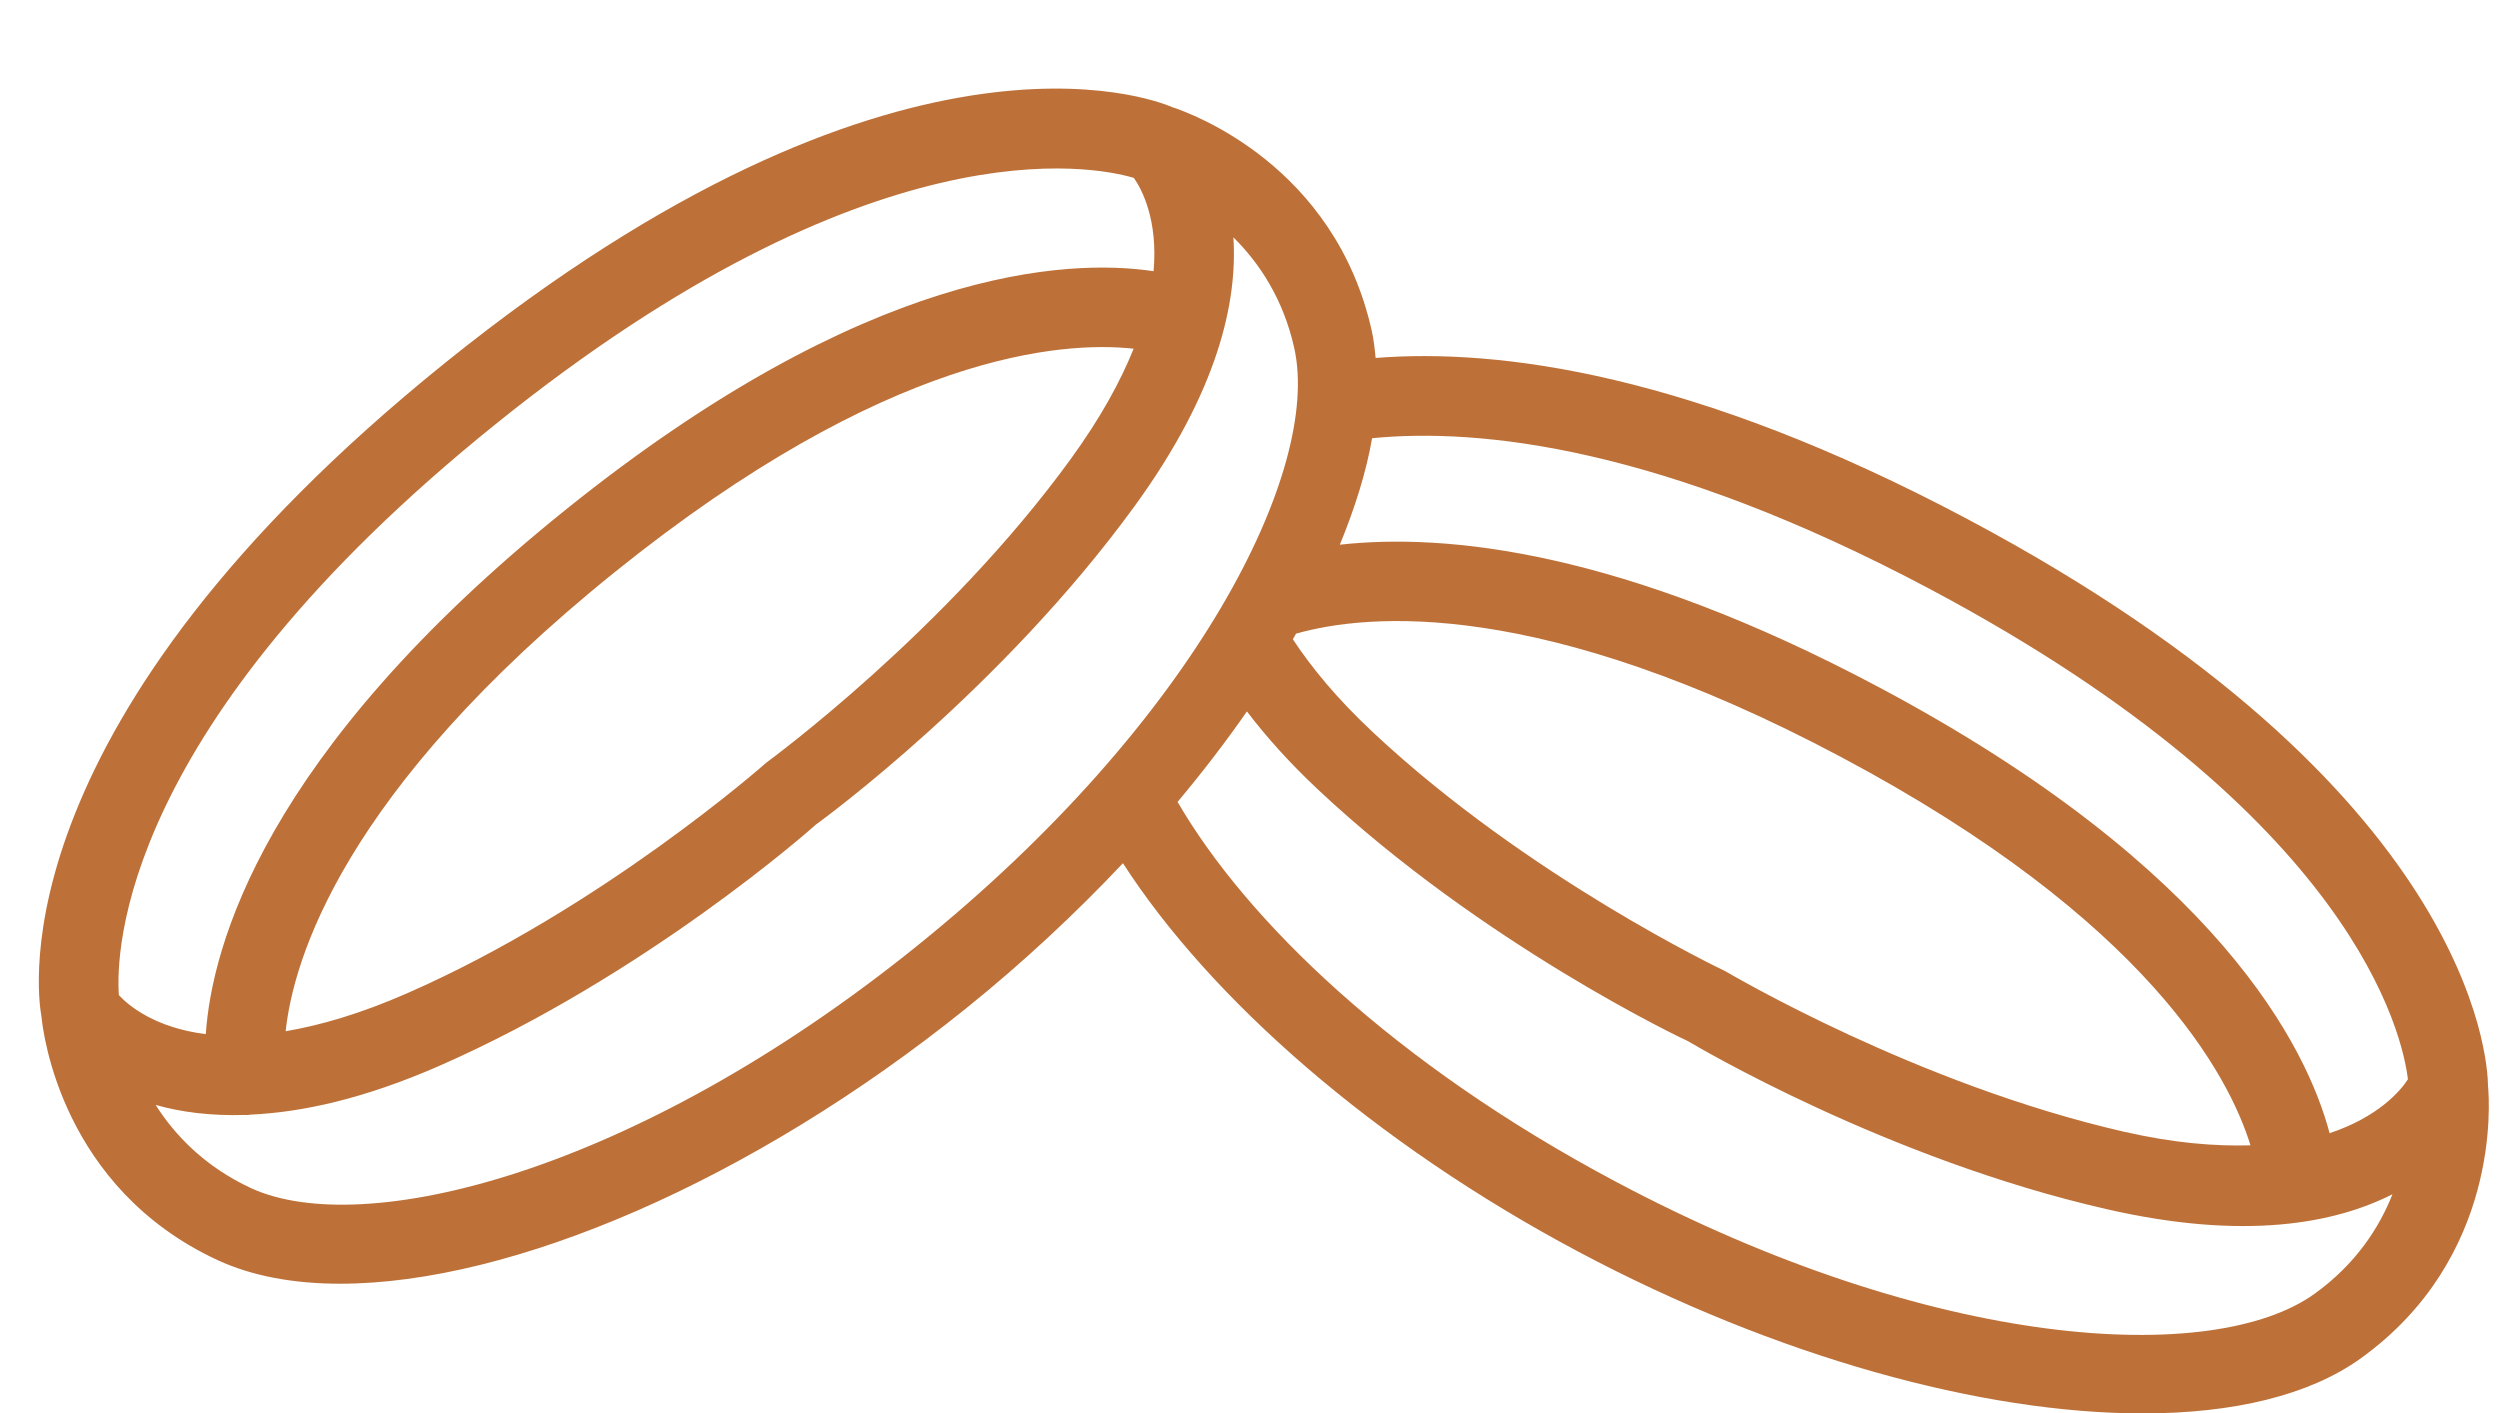 <?xml version="1.0" encoding="UTF-8" standalone="no"?><svg xmlns="http://www.w3.org/2000/svg" xmlns:xlink="http://www.w3.org/1999/xlink" fill="#000000" height="224.9" preserveAspectRatio="xMidYMid meet" version="1" viewBox="54.9 136.5 397.8 224.9" width="397.8" zoomAndPan="magnify"><g id="change1_1"><path d="M 425.586 316.812 C 422.008 303.328 408.066 274.676 353.824 245.824 C 312.969 224.09 285.047 221.289 268.094 223.172 C 270.516 217.277 272.301 211.578 273.227 206.227 C 290.328 204.551 319.285 207.52 362.09 230.281 C 429.812 266.305 437.238 301.418 438.047 308.238 C 436.867 310.094 433.281 314.254 425.586 316.812 Z M 423.172 342.379 C 407.16 353.891 362.758 351.52 311.977 324.516 C 276.645 305.73 253.203 282.922 242.277 264.098 C 246.293 259.309 249.977 254.5 253.309 249.703 C 256.359 253.695 260.047 257.852 264.684 262.195 C 290.832 286.719 322.715 301.832 323.504 302.176 C 324.781 302.93 355.133 320.926 390.082 328.895 C 412.113 333.953 426.453 331.164 435.59 326.527 C 433.473 331.883 429.73 337.668 423.172 342.379 Z M 200.695 287.113 C 155.902 323.184 112.738 333.793 94.84 325.555 C 87.52 322.148 82.75 317.176 79.668 312.316 C 83.621 313.445 88.387 314.086 93.965 313.91 C 94.012 313.91 94.055 313.934 94.102 313.934 C 94.332 313.934 94.574 313.887 94.809 313.859 C 102.961 313.48 112.836 311.344 124.805 306.098 C 157.633 291.703 184.066 268.324 184.691 267.734 C 185.895 266.871 214.363 246.035 235.441 217.031 C 248.727 198.762 251.832 184.488 251.156 174.262 C 255.254 178.32 259.098 184.031 260.848 191.914 C 265.129 211.148 245.496 251.055 200.695 287.113 Z M 235.285 191.988 C 233.215 197.121 230.066 202.949 225.227 209.605 C 205.359 236.941 177.543 257.309 176.777 257.902 C 176.523 258.137 150.668 280.957 119.734 294.527 C 112.188 297.836 105.812 299.664 100.355 300.59 C 101.543 289.371 109.324 262.477 152.727 227.531 C 196.109 192.609 224.023 190.75 235.285 191.988 Z M 73.816 294.844 C 73.328 288.074 73.93 252.152 133.77 203.98 C 193.527 155.879 228.758 162.863 235.32 164.805 C 236.66 166.73 239.172 171.59 238.457 179.652 C 224.734 177.613 192.84 179.035 144.809 217.688 C 96.781 256.355 88.582 287.215 87.645 301.055 C 79.562 300.035 75.359 296.516 73.816 294.844 Z M 261.125 237.328 C 272.539 234.094 300.027 231.516 347.891 256.977 C 396.789 282.98 409.629 307.805 412.996 318.746 C 407.438 318.895 400.969 318.43 392.895 316.586 C 359.949 309.059 330.277 291.504 329.43 291.035 C 329.117 290.891 297.969 276.098 273.32 252.98 C 267.586 247.605 263.586 242.711 260.621 238.227 C 260.797 237.926 260.953 237.629 261.125 237.328 Z M 450.793 309.293 C 450.75 305.004 448.273 261.812 368.023 219.129 C 324.262 195.863 293.461 191.906 273.789 193.457 C 273.648 191.996 273.488 190.547 273.184 189.176 C 267.32 162.836 244.492 154.555 241.434 153.551 C 238.277 152.191 197.453 136.508 125.848 194.137 C 54.945 251.227 60.746 294.137 61.496 298.254 C 61.762 300.996 64.766 325.531 89.523 337.012 C 94.996 339.543 101.602 340.766 109.027 340.766 C 136.211 340.766 174.445 324.469 208.617 296.957 C 217.727 289.625 226.062 281.832 233.582 273.855 C 247.559 295.527 273.637 318.434 306.043 335.668 C 337.578 352.445 370.355 361.402 395.859 361.402 C 410.238 361.402 422.309 358.551 430.539 352.645 C 452.73 336.691 451.047 311.988 450.793 309.293" fill="#bd7138"/></g></svg>